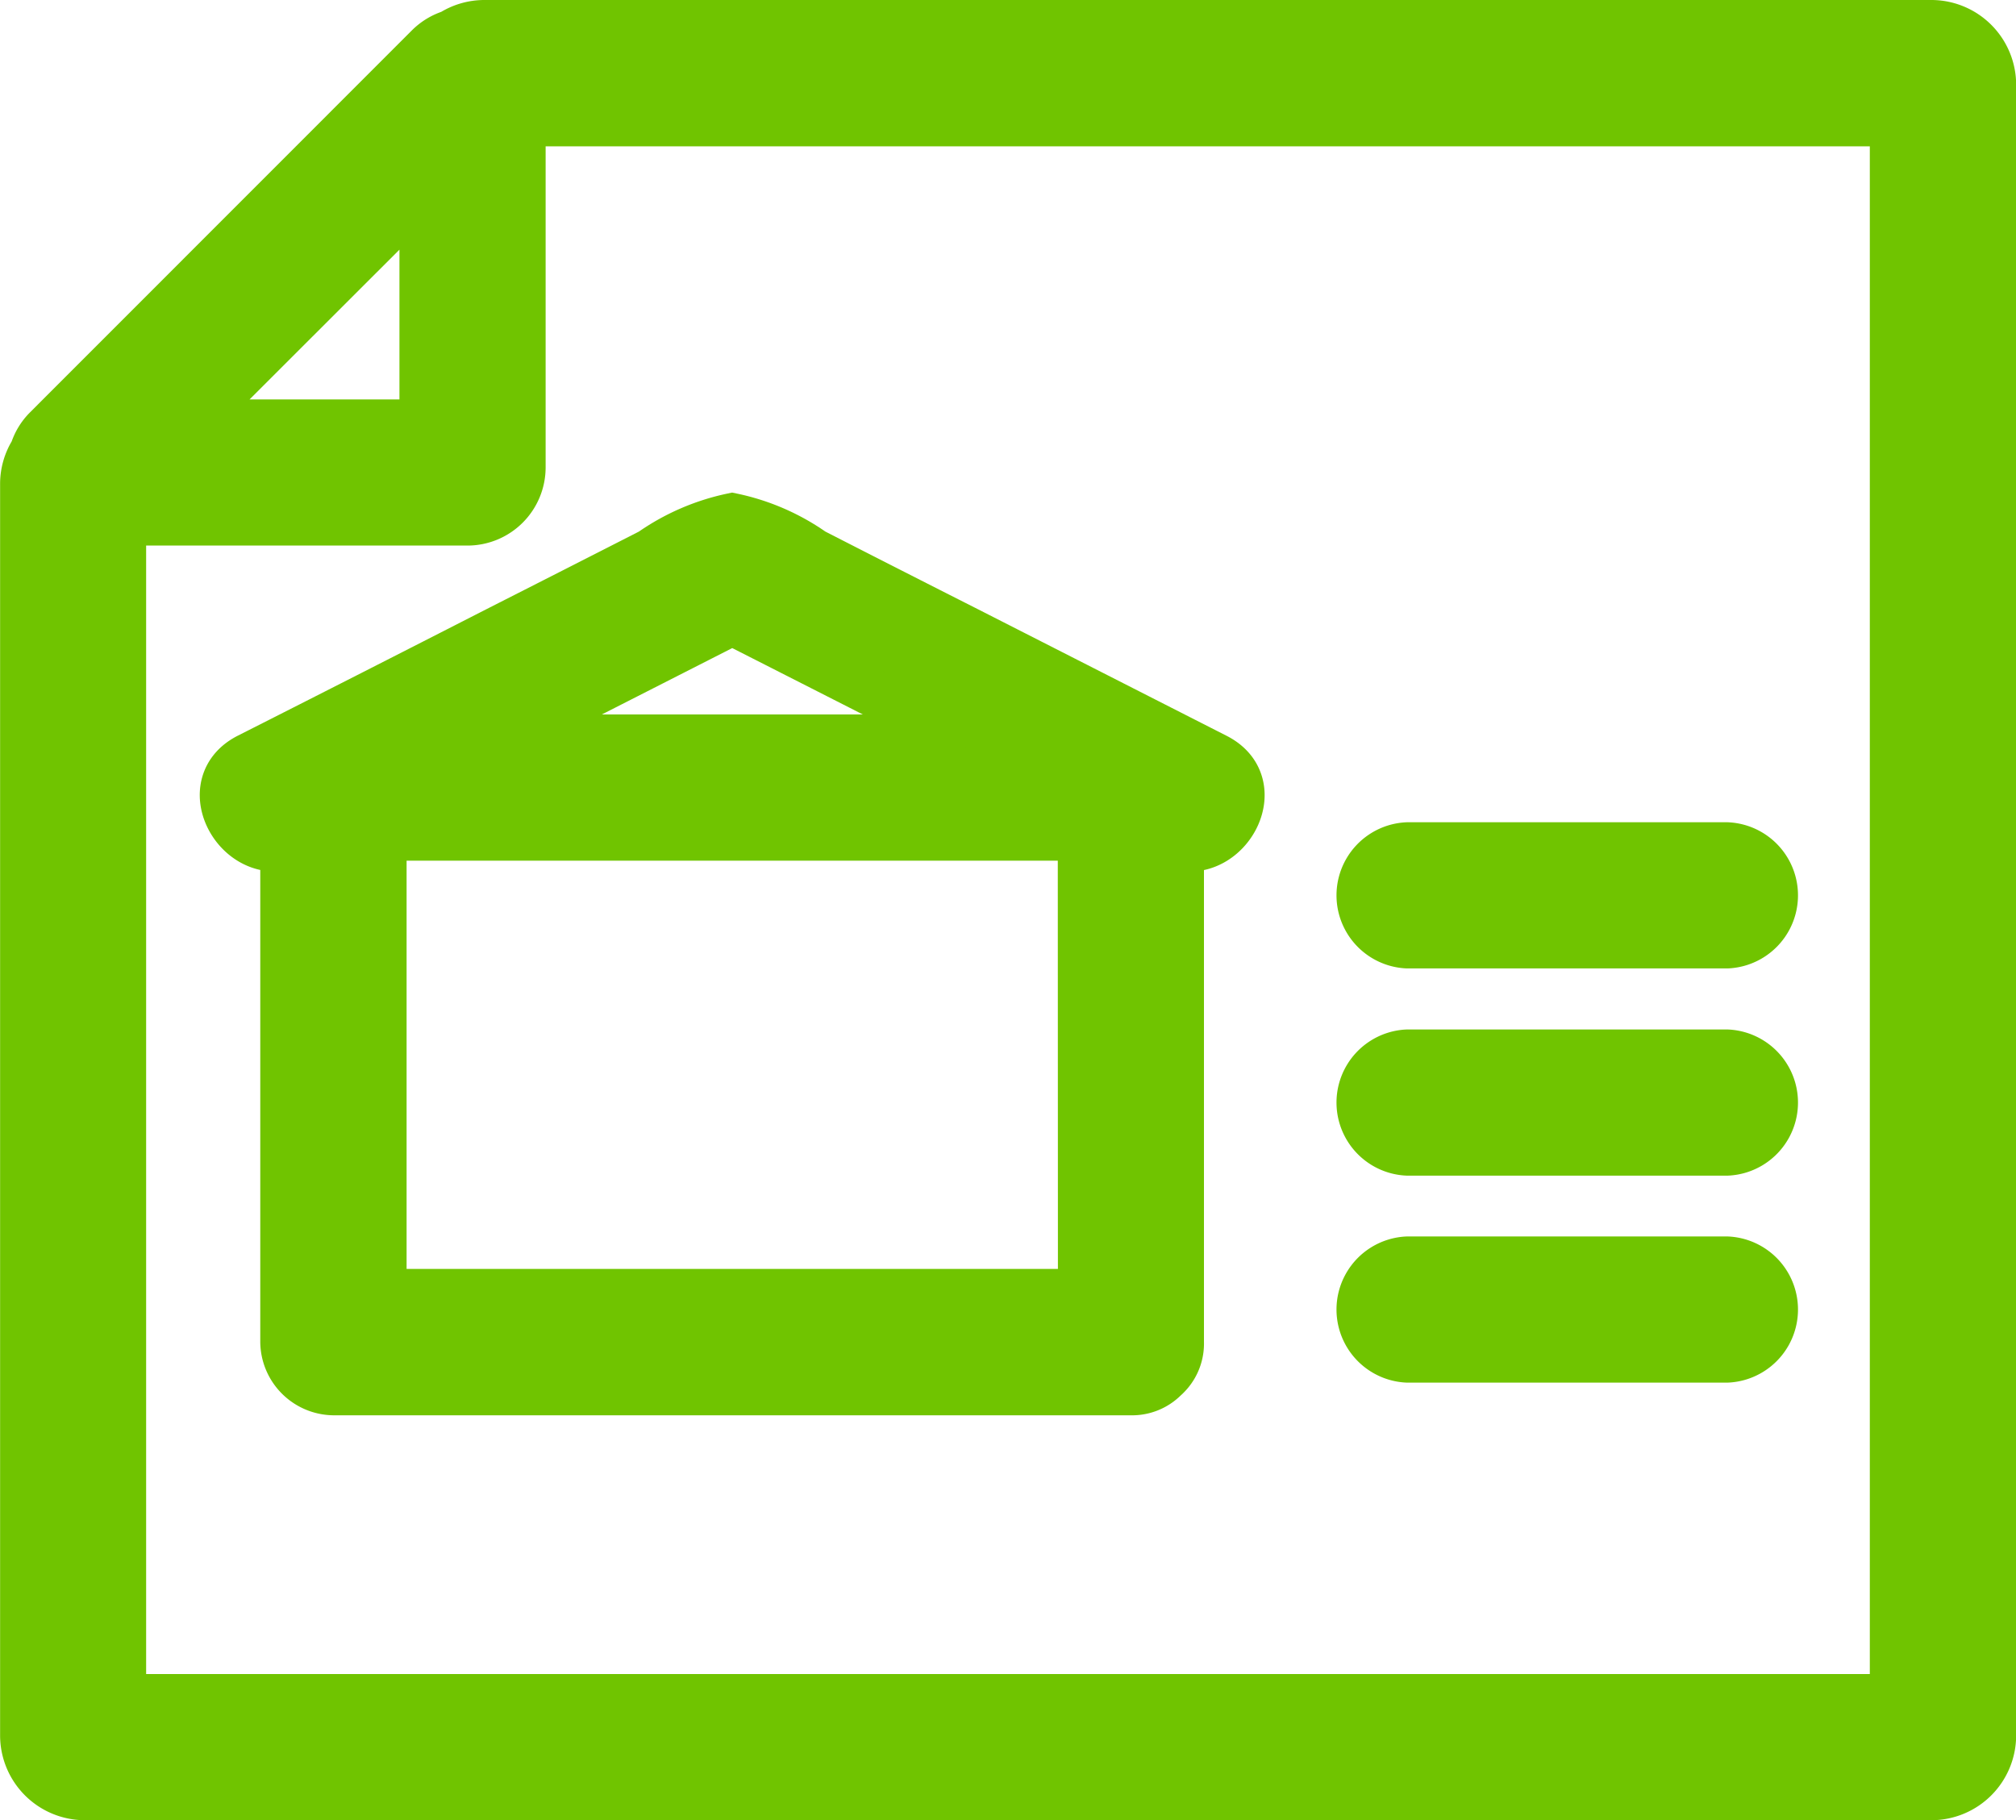 <svg xmlns="http://www.w3.org/2000/svg" width="42.339" height="38.228" viewBox="0 0 42.339 38.228">
  <g id="icon05-3" transform="translate(-42.758 -60.242)">
    <path id="패스_3501" data-name="패스 3501" d="M83.316,60.742H52.928a1.28,1.28,0,0,0-.69.205,1.154,1.154,0,0,0-.472.282l-8.02,8.023a1.127,1.127,0,0,0-.286.472,1.261,1.261,0,0,0-.2.69V96.689a1.282,1.282,0,0,0,1.281,1.281H83.316A1.282,1.282,0,0,0,84.6,96.689V62.022A1.282,1.282,0,0,0,83.316,60.742ZM51.647,64.279v4.852H46.791ZM82.527,95.9h-37.2V71.2h7.247a1.143,1.143,0,0,0,1.143-1.142V62.815h28.81Z" transform="translate(0 0)" fill="#70c400" stroke="#70c400" stroke-width="1"/>
    <path id="패스_3502" data-name="패스 3502" d="M45.088,69.011c-1.088.555-.3,2.092.748,1.887V81.3a1.053,1.053,0,0,0,1.037,1.037H63.622a.958.958,0,0,0,.7-.279l.035-.032.019-.019a.955.955,0,0,0,.279-.706V70.9c1.053.205,1.839-1.332.751-1.887Q62.8,67.687,60.194,66.36q-1.627-.823-3.248-1.653a4.581,4.581,0,0,0-1.7-.738,4.62,4.62,0,0,0-1.7.738q-1.622.828-3.248,1.653Q47.7,67.689,45.088,69.011Zm17.5,11.252H47.909V70.689H62.585Zm-7.34-14.1q2.417,1.228,4.827,2.455h-9.65Z" transform="translate(2.888 7.129)" fill="#70c400" stroke="#70c400" stroke-width="1"/>
    <path id="패스_3503" data-name="패스 3503" d="M53,68.193h6.711a1.036,1.036,0,0,0,0-2.07H53A1.036,1.036,0,0,0,53,68.193Z" transform="translate(19.317 11.888)" fill="#70c400" stroke="#70c400" stroke-width="1"/>
    <path id="패스_3504" data-name="패스 3504" d="M53,69.549h6.711a1.036,1.036,0,0,0,0-2.07H53A1.036,1.036,0,0,0,53,69.549Z" transform="translate(19.317 14.884)" fill="#70c400" stroke="#70c400" stroke-width="1"/>
    <path id="패스_3505" data-name="패스 3505" d="M53,70.9h6.711a1.036,1.036,0,0,0,0-2.07H53A1.036,1.036,0,0,0,53,70.9Z" transform="translate(19.317 17.88)" fill="#70c400" stroke="#70c400" stroke-width="1"/>
  </g>
</svg>
